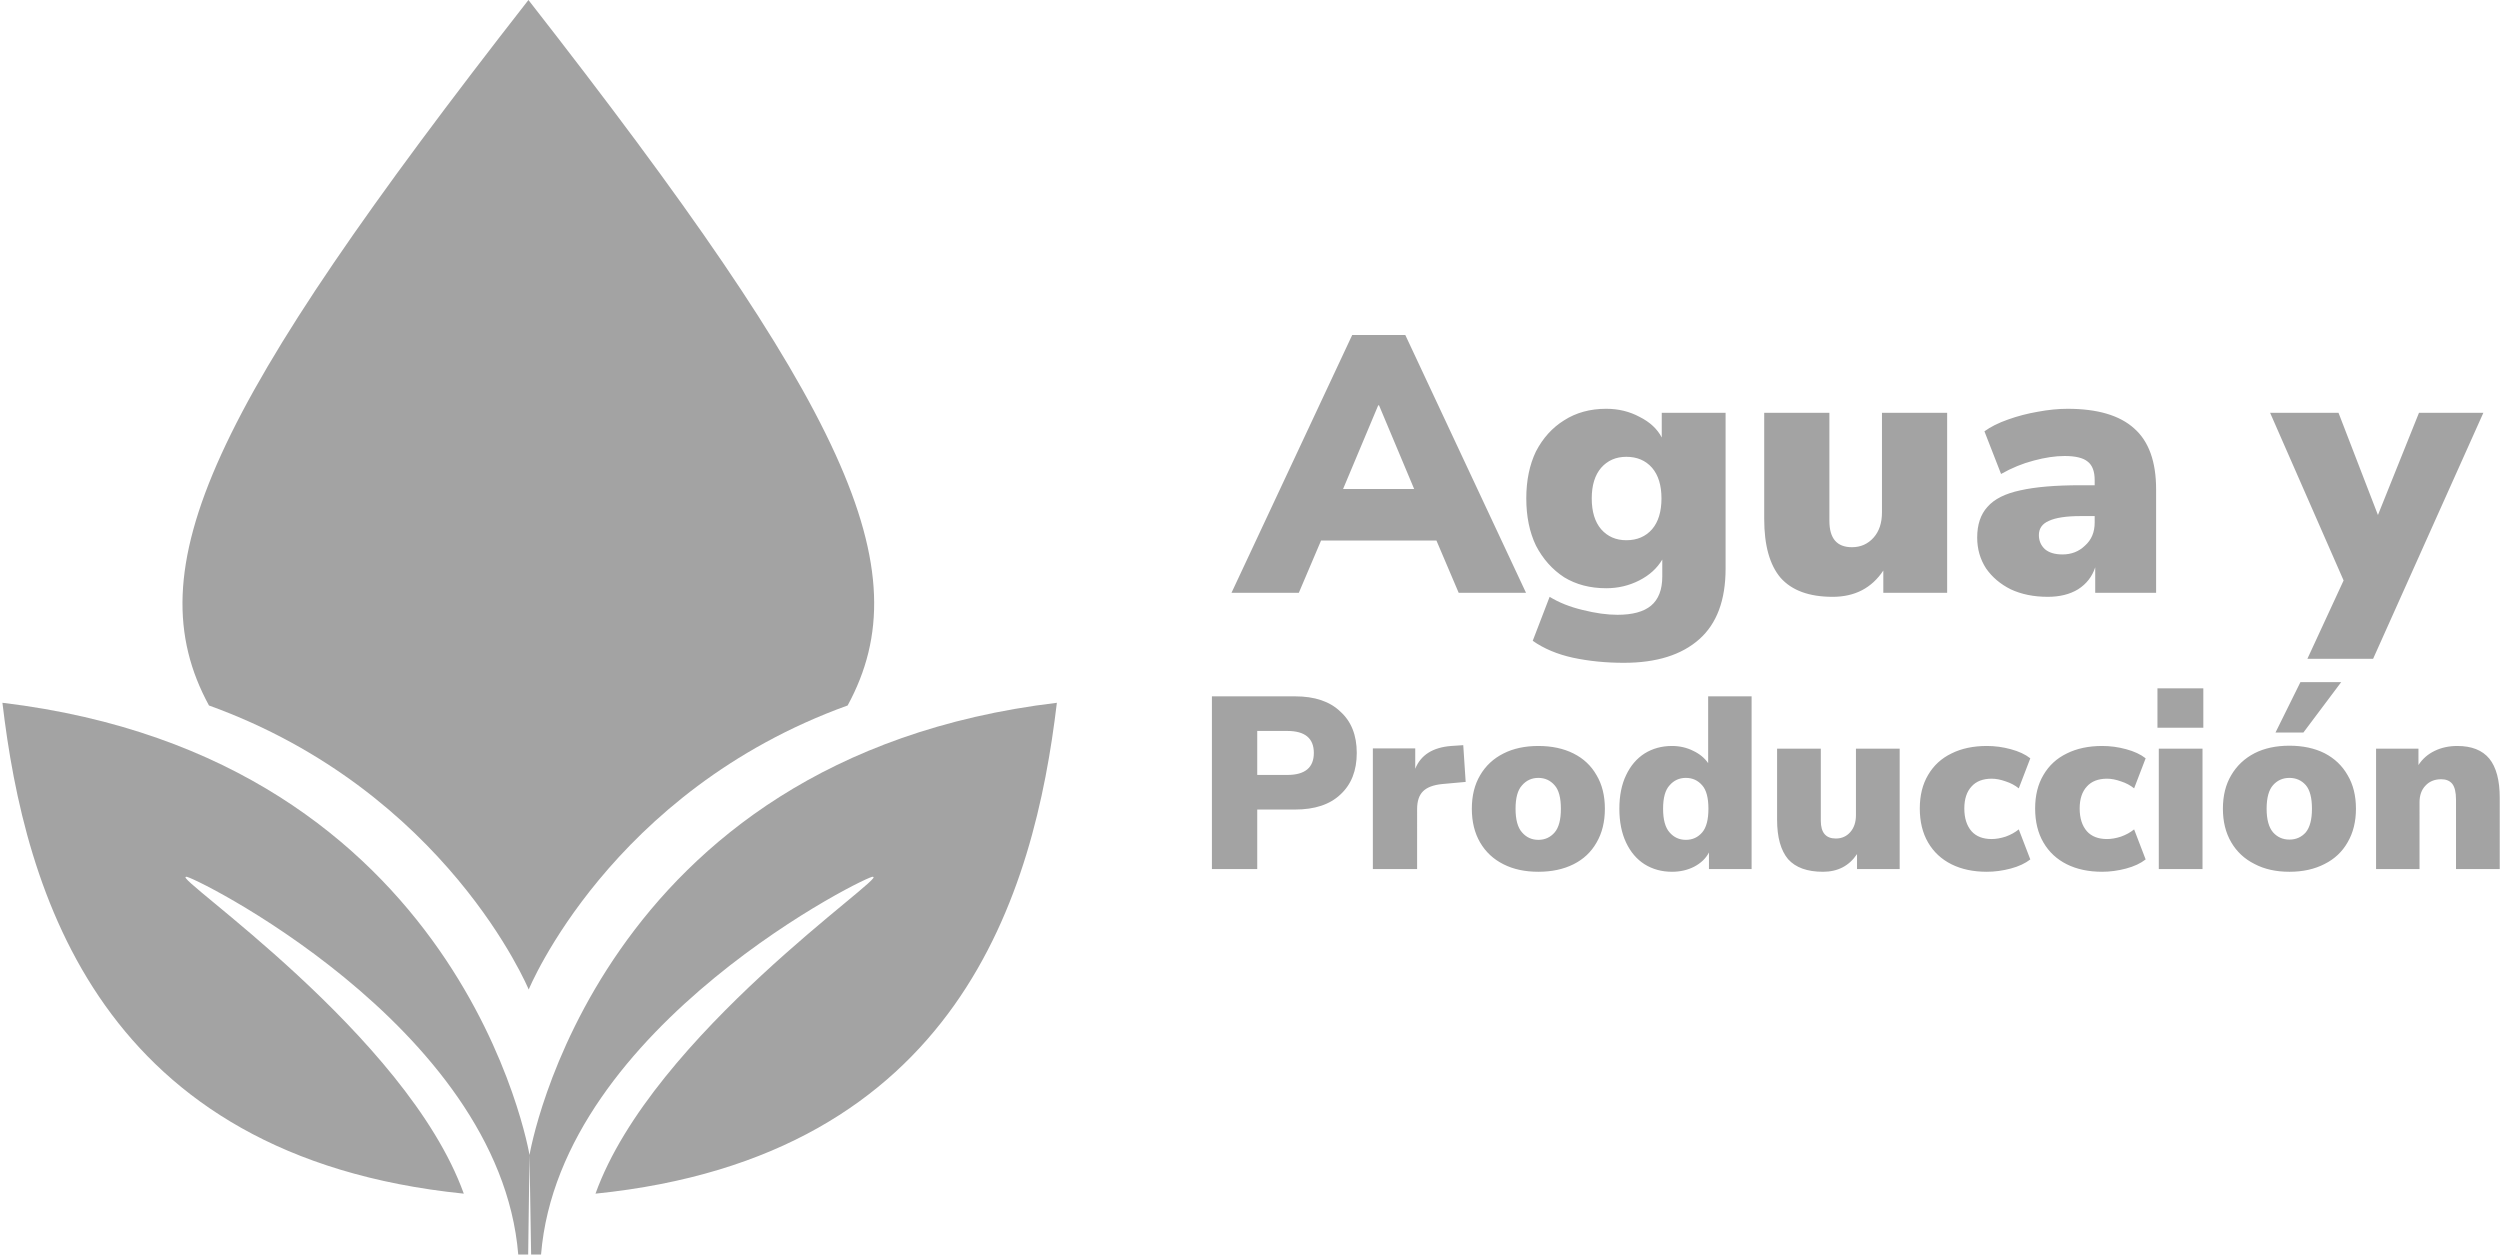 <svg version="1.2" xmlns="http://www.w3.org/2000/svg" viewBox="46 289 932 468" width="934" height="469"><style>.a{fill:#a3a3a3}</style><path fill-rule="evenodd" class="a" d="m243.1 657.9c0 0 30.3-73.9 118.9-105.9 27.8-51.1-0.3-111-119-263m0.1 368.9c0 0-30.6-73.9-119.2-105.9-27.8-51.1 0.4-111 119.1-263"></path><path fill-rule="evenodd" class="a" d="m243.4 719.6c0 0 24.6-148 196.6-168.6-8.4 70.6-36.4 169.2-172 183 21.3-59.2 109.3-118.5 103.4-118.1 0.9-2-116.7 55.1-123.7 140.8h-4.8m0.5-37.1c0 0-24.5-148-196.5-168.6 8.3 70.6 36.4 169.2 172 183-21.3-59.2-109.3-118.5-103.5-118.1-0.8-2 116.8 55.1 123.8 140.8h4.8"></path><path class="a" d="m514.7 613h-16.9v-64.4h31q11 0 16.9 5.7 6.1 5.5 6.1 15.4 0 9.9-6.1 15.5-5.9 5.6-16.9 5.6h-14.1zm0-51.5v16.4h11.2q9.9 0 9.9-8.2 0-8.2-9.9-8.2zm59.6 51.5h-16.5v-45h15.8v7.6q3.1-7.7 13.4-8.5l4.5-0.3 0.9 13.7-8.8 0.8q-4.9 0.5-7.1 2.7-2.2 2.2-2.2 6.6zm45.2 1q-7.5 0-13-2.8-5.6-2.8-8.7-8.1-3.1-5.3-3.1-12.6 0-7.3 3.1-12.5 3.1-5.3 8.7-8.1 5.5-2.8 13-2.8 7.5 0 13.1 2.8 5.6 2.8 8.6 8.1 3.1 5.2 3.1 12.5 0 7.3-3.1 12.6-3 5.3-8.6 8.1-5.6 2.8-13.1 2.8zm0-11.9q3.7 0 6.1-2.8 2.3-2.7 2.3-8.8 0-6.1-2.3-8.7-2.4-2.8-6.1-2.8-3.7 0-6.1 2.8-2.4 2.6-2.4 8.7 0 6.1 2.4 8.8 2.4 2.8 6.1 2.8zm49.8 11.9q-5.7 0-10.2-2.8-4.4-2.8-6.9-8.1-2.5-5.3-2.5-12.6 0-7.3 2.5-12.5 2.5-5.3 6.9-8.1 4.5-2.8 10.2-2.8 4.3 0 7.9 1.8 3.6 1.7 5.6 4.6v-24.9h16.2v64.4h-15.9v-6.2q-1.7 3.3-5.5 5.3-3.7 1.9-8.3 1.9zm5.2-11.9q3.7 0 6.1-2.8 2.3-2.7 2.3-8.8 0-6.1-2.3-8.7-2.4-2.8-6.1-2.8-3.7 0-6.1 2.8-2.4 2.6-2.4 8.7 0 6.1 2.4 8.8 2.4 2.8 6.1 2.8zm51.1 11.9q-8.8 0-13-4.7-4.1-4.9-4.1-14.7v-26.5h16.3v26.9q0 6.6 5.6 6.6 3.3 0 5.4-2.4 2.1-2.4 2.1-6.3v-24.8h16.3v44.9h-15.9v-5.6q-4.4 6.6-12.7 6.6zm61.1 0q-7.6 0-13.2-2.8-5.6-2.8-8.7-8.1-3.1-5.3-3.1-12.7 0-7.3 3.1-12.5 3.1-5.3 8.7-8 5.6-2.8 13.2-2.8 4.5 0 8.9 1.2 4.5 1.2 7.3 3.4l-4.3 11.2q-2.1-1.7-4.9-2.6-2.8-1-5.2-1-4.9 0-7.5 2.9-2.7 2.9-2.7 8.2 0 5.4 2.7 8.5 2.6 2.9 7.5 2.9 2.4 0 5.2-0.9 2.8-1 4.9-2.7l4.3 11.2q-2.8 2.2-7.3 3.4-4.5 1.2-8.9 1.2zm43 0q-7.6 0-13.2-2.8-5.6-2.8-8.7-8.1-3.1-5.3-3.1-12.7 0-7.3 3.1-12.5 3.1-5.3 8.7-8 5.6-2.8 13.2-2.8 4.5 0 8.9 1.2 4.5 1.2 7.3 3.4l-4.3 11.2q-2.1-1.7-4.9-2.6-2.8-1-5.2-1-4.9 0-7.5 2.9-2.7 2.9-2.7 8.2 0 5.4 2.7 8.5 2.6 2.9 7.5 2.9 2.4 0 5.2-0.9 2.8-1 4.9-2.7l4.3 11.2q-2.8 2.2-7.3 3.4-4.5 1.2-8.9 1.2zm37.7-53.7h-17.1v-14.7h17.1zm-0.3 52.7h-16.3v-44.9h16.3zm32.4 1q-7.5 0-13-2.9-5.6-2.8-8.7-8.1-3.1-5.3-3.1-12.5 0-7.3 3.1-12.5 3.1-5.3 8.7-8.2 5.5-2.8 13-2.8 7.5 0 13.1 2.8 5.6 2.9 8.6 8.2 3.1 5.2 3.1 12.5 0 7.2-3.1 12.5-3 5.3-8.6 8.1-5.6 2.9-13.1 2.9zm0-12q3.7 0 6.1-2.7 2.3-2.8 2.3-8.8 0-6.1-2.3-8.8-2.4-2.7-6.1-2.7-3.7 0-6.1 2.7-2.4 2.7-2.4 8.8 0 6 2.4 8.8 2.4 2.7 6.1 2.7zm5.2-39.9h-10.4l9.3-18.8h15.2zm43.3 50.9h-16.2v-44.9h15.8v6.1q2.3-3.5 6.1-5.3 3.7-1.8 8.4-1.8 8 0 11.9 4.7 3.9 4.8 3.9 14.6v26.6h-16.3v-25.9q0-4.1-1.4-5.9-1.4-1.7-4.1-1.7-3.7 0-5.9 2.4-2.2 2.3-2.2 6.2z"></path><path class="a" d="m530.2 510h-25.1l45-96.1h19.8l45 96.1h-25.1l-8.3-19.5h-43zm29.9-69.9h-0.3l-13.1 31.2h26.5zm91.3 96q-10.1 0-19-1.9-8.7-1.9-15-6.3l6.3-16.4q5.2 3.2 12.3 4.9 7.2 1.8 13 1.8 8.4 0 12.5-3.4 4.2-3.5 4.2-10.9v-6.3q-2.9 4.9-8.6 7.8-5.7 2.9-12.3 2.9-9 0-15.7-4.1-6.6-4.3-10.5-11.8-3.6-7.5-3.6-17.6 0-10 3.6-17.5 3.9-7.5 10.5-11.6 6.7-4.3 15.7-4.3 6.8 0 12.4 3 5.8 2.9 8.3 7.7v-9.2h23.8v58.1q0 17.6-9.8 26.3-9.9 8.8-28.1 8.8zm0.9-45.7q6 0 9.6-4.1 3.5-4.1 3.5-11.5 0-7.3-3.5-11.4-3.6-4.1-9.6-4.1-5.8 0-9.4 4.1-3.5 4.1-3.5 11.4 0 7.4 3.5 11.5 3.6 4.1 9.4 4.1zm76.9 21.1q-13.1 0-19.4-7.1-6.1-7.2-6.1-21.9v-39.6h24.3v40.3q0 9.8 8.4 9.8 4.9 0 8.1-3.6 3.1-3.5 3.1-9.4v-37.1h24.3v67.1h-23.8v-8.3q-6.5 9.8-18.9 9.8zm80.2 0q-7.8 0-13.8-2.8-5.8-2.9-9.2-7.8-3.3-5.1-3.3-11.5 0-7.2 3.8-11.4 3.8-4.4 12.3-6.2 8.4-1.9 22.5-1.9h5.2v-1.9q0-4.9-2.6-6.9-2.5-2.1-8.6-2.1-5.2 0-11.5 1.7-6.2 1.6-12.2 5l-6.2-15.9q3.4-2.5 8.8-4.4 5.3-1.9 11.1-2.9 5.9-1.1 11.1-1.1 16.7 0 24.8 7.3 8.2 7.2 8.2 22.7v38.6h-22.7v-9.5q-1.7 5.2-6.4 8.2-4.6 2.8-11.3 2.8zm5.5-15.8q5 0 8.4-3.3 3.6-3.2 3.6-8.6v-2.4h-5.2q-8.1 0-11.9 1.8-3.7 1.6-3.7 5.3 0 3.1 2.2 5.2 2.3 2 6.6 2zm115.8 38.9h-24.5l13.5-29.2-27.4-62.5h25.5l14.7 38.1 15.3-38.1h24z"></path></svg>